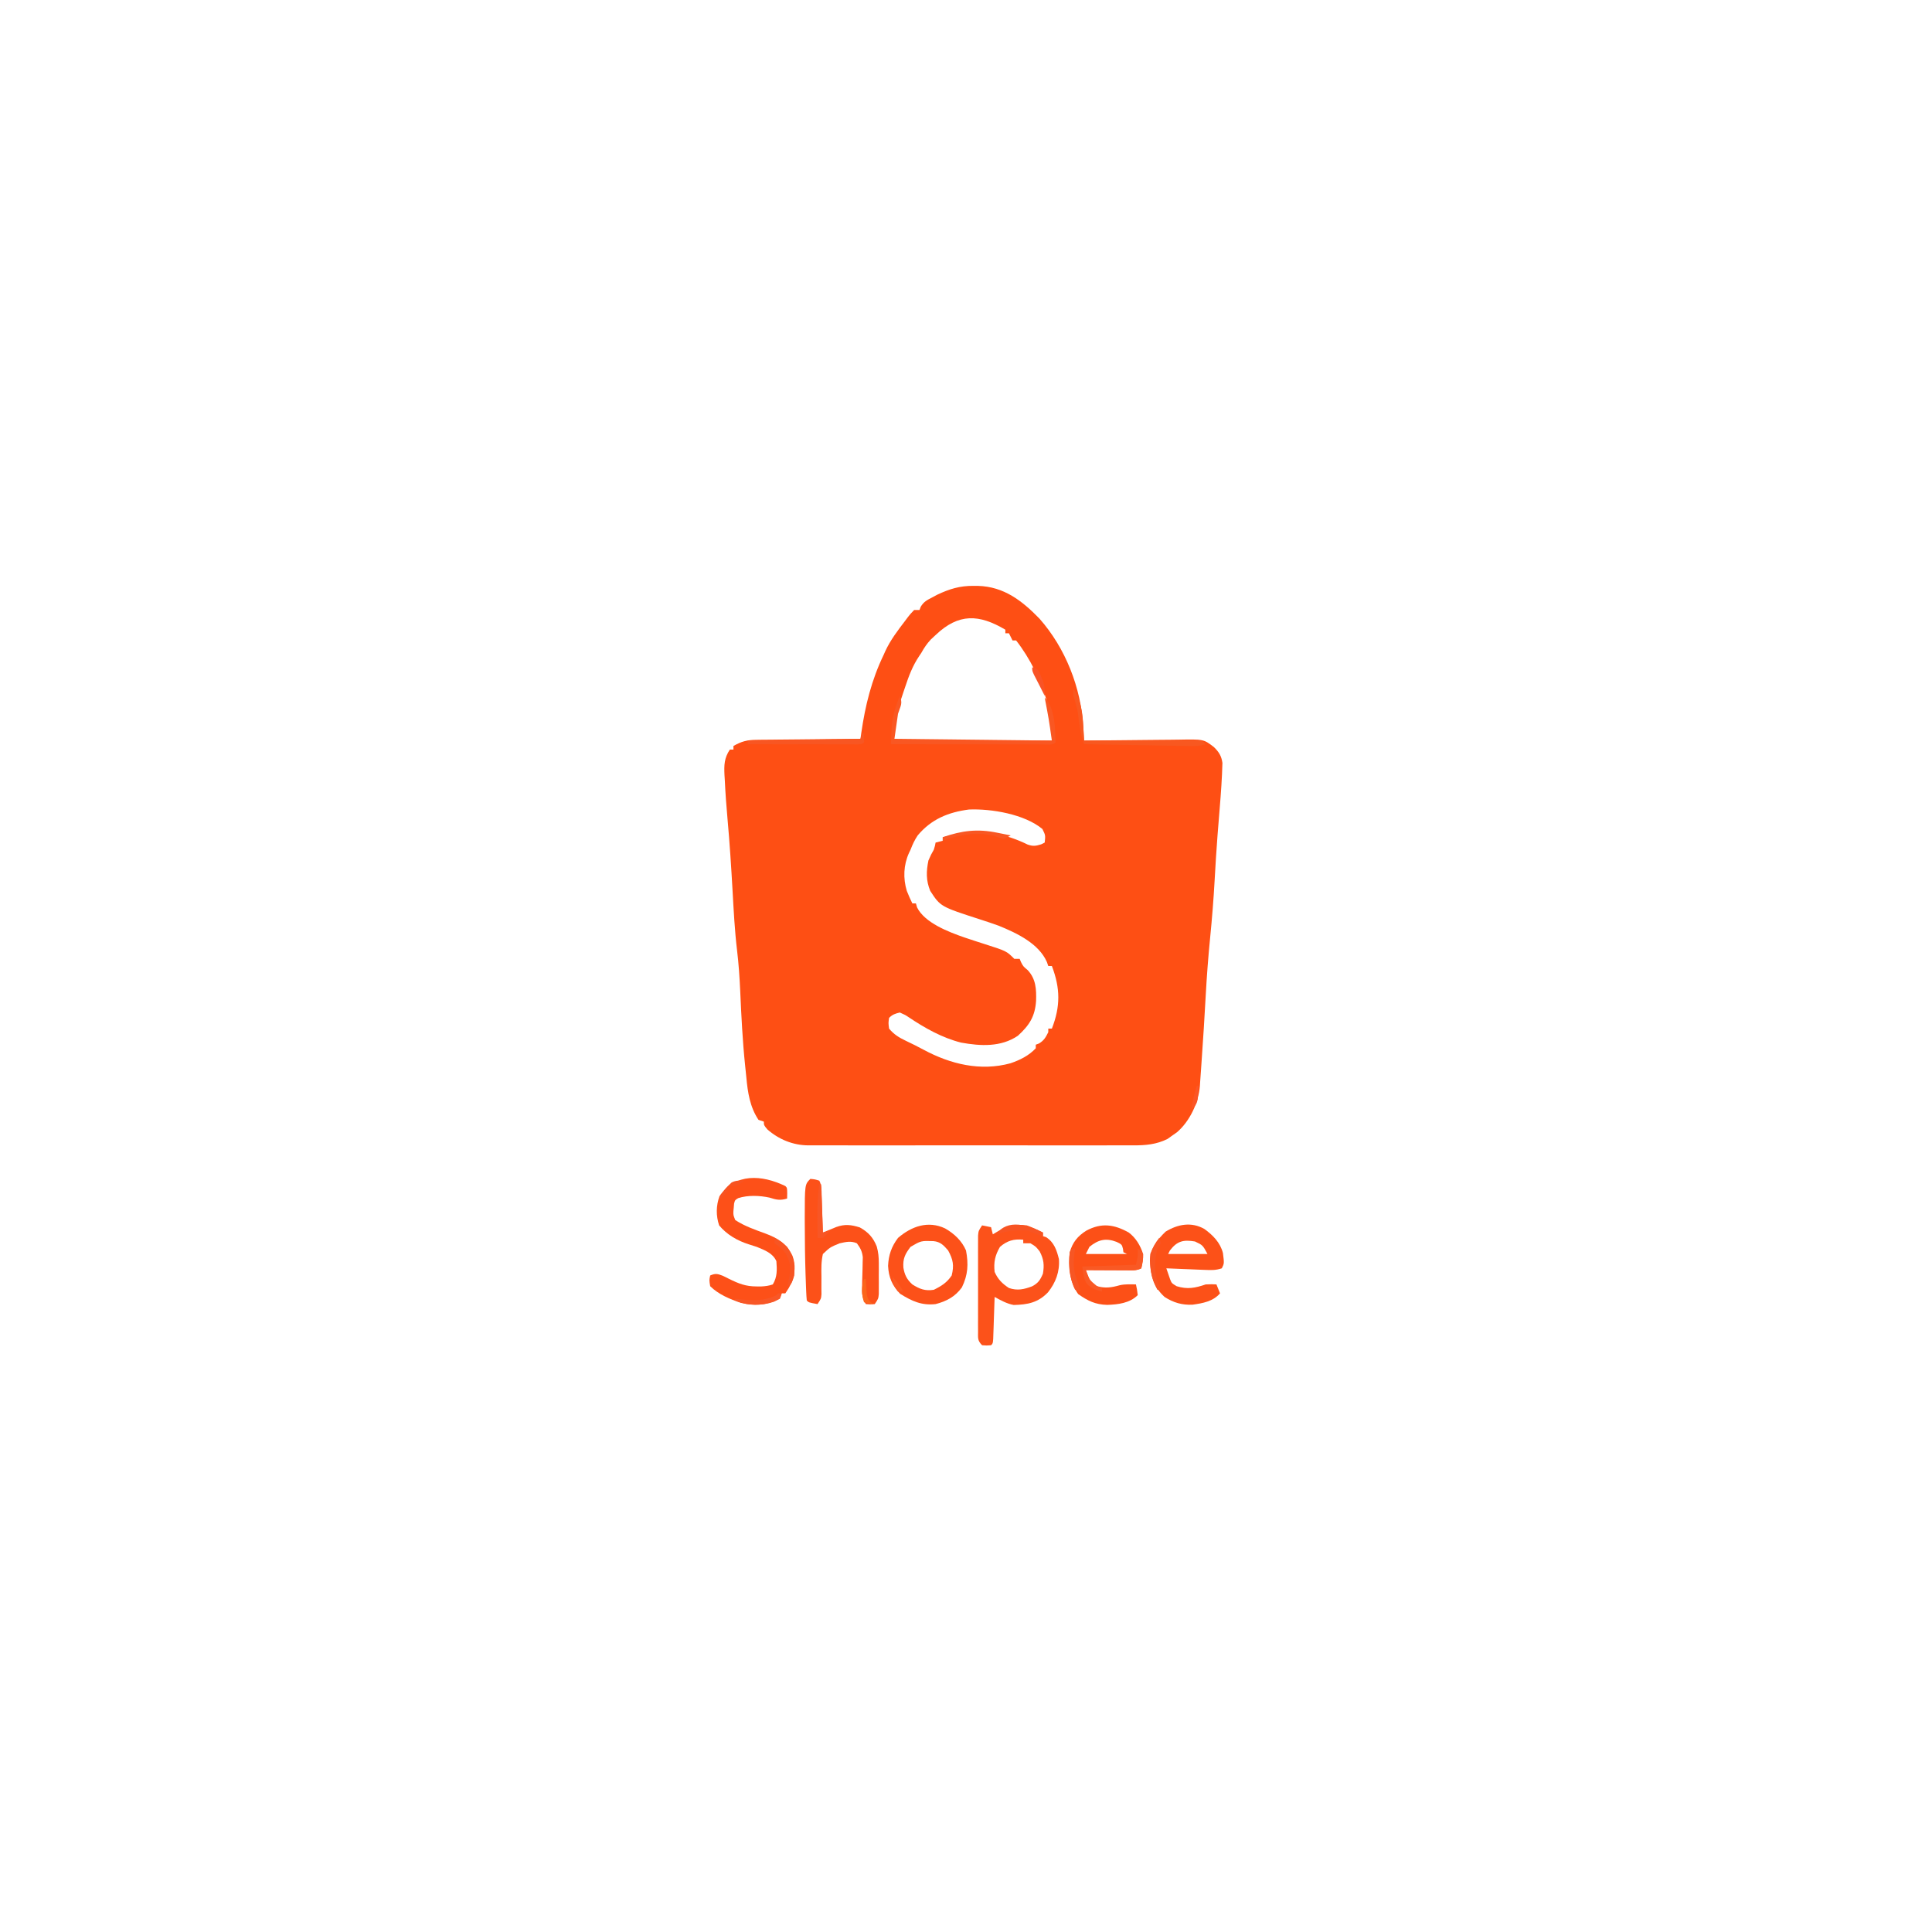 <svg xmlns="http://www.w3.org/2000/svg" width="1080" height="1080"><path d="M0 0 C0.832 0.006 1.664 0.011 2.521 0.017 C16.937 0.432 27.132 8.323 36.844 18.344 C51.389 34.797 60.065 56.979 61.3 78.788 C61.344 79.53 61.388 80.273 61.433 81.037 C61.541 82.858 61.646 84.679 61.75 86.5 C62.559 86.489 63.368 86.478 64.202 86.466 C71.852 86.366 79.501 86.29 87.151 86.241 C91.084 86.215 95.016 86.18 98.948 86.123 C102.748 86.068 106.547 86.039 110.347 86.026 C111.792 86.016 113.237 85.998 114.681 85.971 C128.604 85.72 128.604 85.72 134.306 90.092 C137.114 92.83 138.554 95.076 139.091 98.974 C138.88 107.403 138.28 115.783 137.583 124.185 C137.224 128.513 136.88 132.842 136.539 137.172 C136.436 138.484 136.436 138.484 136.33 139.822 C135.692 148.021 135.209 156.226 134.75 164.438 C134.149 175.129 133.307 185.781 132.25 196.438 C131.172 207.305 130.347 218.158 129.75 229.062 C129.083 241.073 128.364 253.078 127.498 265.076 C127.376 266.8 127.257 268.525 127.144 270.25 C126.984 272.661 126.809 275.071 126.629 277.48 C126.585 278.189 126.541 278.898 126.496 279.629 C125.762 288.86 120.804 299.366 113.688 305.438 C112.718 306.118 111.749 306.799 110.75 307.5 C109.574 308.335 109.574 308.335 108.375 309.188 C102.252 312.249 96.104 312.795 89.387 312.754 C88.183 312.759 88.183 312.759 86.954 312.763 C84.284 312.771 81.615 312.765 78.945 312.759 C77.022 312.762 75.1 312.765 73.177 312.769 C67.971 312.779 62.765 312.775 57.558 312.769 C52.105 312.764 46.652 312.768 41.199 312.771 C32.045 312.775 22.89 312.77 13.736 312.761 C3.154 312.75 -7.427 312.753 -18.008 312.764 C-27.099 312.773 -36.19 312.775 -45.28 312.77 C-50.708 312.766 -56.135 312.766 -61.562 312.773 C-66.662 312.778 -71.763 312.774 -76.863 312.763 C-78.734 312.76 -80.606 312.761 -82.477 312.765 C-85.032 312.771 -87.586 312.764 -90.141 312.754 C-90.881 312.758 -91.621 312.763 -92.383 312.767 C-100.939 312.703 -108.838 309.485 -115.25 303.875 C-117.25 301.5 -117.25 301.5 -117.25 299.5 C-118.24 299.17 -119.23 298.84 -120.25 298.5 C-125.072 291.259 -126.267 283.156 -127.048 274.67 C-127.256 272.439 -127.495 270.212 -127.738 267.984 C-129.173 254.181 -129.844 240.338 -130.465 226.478 C-130.818 218.894 -131.313 211.379 -132.219 203.84 C-133.552 192.697 -134.121 181.513 -134.75 170.312 C-135.504 156.986 -136.358 143.689 -137.554 130.395 C-138.195 123.245 -138.735 116.109 -139.062 108.938 C-139.126 107.899 -139.19 106.861 -139.256 105.791 C-139.515 100.098 -139.432 96.31 -136.25 91.5 C-135.59 91.5 -134.93 91.5 -134.25 91.5 C-134.25 90.84 -134.25 90.18 -134.25 89.5 C-129.847 86.991 -126.655 86.117 -121.602 86.068 C-120.301 86.048 -119 86.028 -117.66 86.008 C-116.255 86.001 -114.85 85.994 -113.445 85.988 C-111.997 85.971 -110.548 85.953 -109.099 85.934 C-105.302 85.887 -101.504 85.857 -97.706 85.83 C-93.825 85.801 -89.944 85.754 -86.062 85.709 C-78.458 85.623 -70.854 85.556 -63.25 85.5 C-63.097 84.42 -62.944 83.341 -62.786 82.229 C-60.575 66.852 -57.042 52.559 -50.25 38.5 C-49.827 37.543 -49.827 37.543 -49.395 36.566 C-46.51 30.307 -42.42 24.957 -38.25 19.5 C-37.496 18.493 -37.496 18.493 -36.727 17.465 C-35.438 15.812 -35.438 15.812 -33.25 13.5 C-32.26 13.5 -31.27 13.5 -30.25 13.5 C-30.026 12.903 -29.801 12.306 -29.57 11.691 C-27.849 8.834 -26.068 7.975 -23.125 6.438 C-22.215 5.952 -21.305 5.466 -20.367 4.965 C-13.419 1.7 -7.739 -0.062 0 0 Z M-21.25 27.5 C-22.137 28.325 -23.024 29.15 -23.938 30 C-26.181 32.425 -27.645 34.625 -29.25 37.5 C-29.63 38.063 -30.011 38.627 -30.402 39.207 C-34.058 44.662 -36.197 50.287 -38.25 56.5 C-38.528 57.322 -38.807 58.145 -39.094 58.992 C-39.823 61.158 -40.538 63.328 -41.25 65.5 C-41.91 67.48 -42.57 69.46 -43.25 71.5 C-43.91 76.45 -44.57 81.4 -45.25 86.5 C-15.88 86.5 13.49 86.5 43.75 86.5 C43.75 79.382 43.564 74.013 41.75 67.375 C41.531 66.561 41.311 65.747 41.085 64.908 C37.633 52.845 31.504 40.392 23.75 30.5 C23.09 30.5 22.43 30.5 21.75 30.5 C20.76 28.52 20.76 28.52 19.75 26.5 C19.09 26.5 18.43 26.5 17.75 26.5 C17.75 25.84 17.75 25.18 17.75 24.5 C3.066 15.809 -8.328 15.193 -21.25 27.5 Z M-31.25 139.5 C-32.972 142.074 -34.156 144.611 -35.25 147.5 C-35.545 148.112 -35.84 148.725 -36.145 149.355 C-39.171 156.058 -39.466 163.468 -37.348 170.492 C-36.397 172.88 -35.391 175.198 -34.25 177.5 C-33.59 177.5 -32.93 177.5 -32.25 177.5 C-32.041 178.232 -31.832 178.964 -31.617 179.719 C-27.342 188.415 -13.892 193.483 -5.25 196.5 C-1.424 197.785 2.405 199.062 6.257 200.27 C18.405 204.155 18.405 204.155 22.75 208.5 C23.74 208.5 24.73 208.5 25.75 208.5 C25.977 209.057 26.204 209.614 26.438 210.188 C27.705 212.693 27.705 212.693 30.25 214.812 C34.879 219.789 35.119 225.506 34.922 232.023 C34.321 240.687 31.228 245.582 24.75 251.5 C15.238 257.931 3.874 257.288 -7.004 255.32 C-17.619 252.638 -27.209 247.221 -36.242 241.164 C-38.231 239.837 -38.231 239.837 -41.25 238.5 C-43.836 239.118 -45.371 239.621 -47.25 241.5 C-47.667 244.374 -47.667 244.374 -47.25 247.5 C-44.529 250.77 -41.687 252.5 -37.875 254.312 C-34.523 255.914 -31.211 257.521 -27.949 259.301 C-12.96 267.374 3.821 271.472 20.625 266.875 C25.984 265.038 30.812 262.664 34.75 258.5 C34.75 257.84 34.75 257.18 34.75 256.5 C35.348 256.273 35.946 256.046 36.562 255.812 C39.343 254.144 40.314 252.372 41.75 249.5 C41.75 248.84 41.75 248.18 41.75 247.5 C42.41 247.5 43.07 247.5 43.75 247.5 C48.59 235.084 48.502 224.961 43.75 212.5 C43.09 212.5 42.43 212.5 41.75 212.5 C41.356 211.38 41.356 211.38 40.953 210.238 C36.394 199.863 24.056 194.07 14.051 189.992 C10.635 188.759 7.21 187.602 3.75 186.5 C-18.517 179.304 -18.517 179.304 -24.25 170.5 C-26.637 164.702 -26.498 159.542 -25.25 153.5 C-23.75 150.125 -23.75 150.125 -22.25 147.5 C-21.564 145.265 -21.564 145.265 -21.25 143.5 C-19.93 143.17 -18.61 142.84 -17.25 142.5 C-17.25 141.84 -17.25 141.18 -17.25 140.5 C-15.086 139.989 -12.918 139.492 -10.75 139 C-9.543 138.722 -8.337 138.443 -7.094 138.156 C5.646 135.981 18.735 138.967 30.199 144.609 C33.198 145.656 34.747 145.421 37.75 144.5 C38.74 144.005 38.74 144.005 39.75 143.5 C40.187 139.415 40.187 139.415 38.457 135.918 C28.492 127.64 9.987 124.497 -2.621 125.027 C-14.163 126.531 -23.625 130.411 -31.25 139.5 Z " fill="#FE4F14" transform="translate(544.25,327.5)"></path><path d="M0 0 C1.65 0.33 3.3 0.66 5 1 C5.33 2.32 5.66 3.64 6 5 C7.072 4.361 8.145 3.721 9.25 3.062 C14.379 0.165 19.058 -0.798 25 0 C28.123 1.109 31.06 2.475 34 4 C34 4.66 34 5.32 34 6 C34.578 6.186 35.155 6.371 35.75 6.562 C40.258 9.443 41.716 13.846 42.938 18.812 C43.466 25.82 41.166 32.008 36.812 37.438 C31.237 43.211 25.501 44.298 17.688 44.496 C13.75 43.769 10.492 41.907 7 40 C6.975 40.782 6.95 41.565 6.924 42.371 C6.809 45.893 6.686 49.415 6.562 52.938 C6.523 54.169 6.484 55.401 6.443 56.67 C6.401 57.84 6.36 59.01 6.316 60.215 C6.261 61.841 6.261 61.841 6.205 63.5 C6 66 6 66 5 67 C2.562 67.188 2.562 67.188 0 67 C-2.701 64.299 -2.253 62.906 -2.259 59.129 C-2.265 57.898 -2.271 56.666 -2.278 55.397 C-2.274 54.048 -2.27 52.698 -2.266 51.348 C-2.267 49.968 -2.269 48.588 -2.271 47.208 C-2.274 44.313 -2.27 41.419 -2.261 38.525 C-2.249 34.814 -2.256 31.104 -2.268 27.394 C-2.275 24.543 -2.273 21.693 -2.268 18.842 C-2.266 17.474 -2.268 16.106 -2.273 14.738 C-2.278 12.826 -2.269 10.913 -2.259 9 C-2.257 7.912 -2.256 6.823 -2.254 5.701 C-2 3 -2 3 0 0 Z M10 12 C7.245 16.71 6.398 20.579 7 26 C8.815 30.107 11.25 32.558 15 35 C19.713 36.607 23.403 35.773 27.941 34.066 C31.328 32.312 32.519 30.478 34 27 C34.824 22.161 34.491 18.931 32.188 14.562 C30.077 11.854 30.077 11.854 27 10 C25.68 10 24.36 10 23 10 C23 9.34 23 8.68 23 8 C17.697 7.483 14.011 8.556 10 12 Z " fill="#FC521A" transform="translate(549,685)"></path><path d="M0 0 C1 1 1 1 1.062 4.062 C1.042 5.032 1.021 6.001 1 7 C-2.829 8.16 -5.035 7.7 -8.77 6.488 C-14.27 5.284 -20.963 5.003 -26.344 6.77 C-28.147 7.869 -28.147 7.869 -28.645 9.84 C-28.7 10.532 -28.755 11.224 -28.812 11.938 C-28.881 12.627 -28.949 13.317 -29.02 14.027 C-29.099 16.215 -29.099 16.215 -28 19 C-22.898 22.38 -16.966 24.415 -11.25 26.5 C-4.198 29.155 0.584 31.989 4 39 C5.834 44.002 5.435 48.815 3.625 53.75 C2 57 2 57 0 60 C-0.66 60 -1.32 60 -2 60 C-2.495 61.485 -2.495 61.485 -3 63 C-10.113 66.556 -17.085 67.2 -24.832 65.309 C-30.954 63.262 -37.344 60.589 -42 56 C-42.562 52.625 -42.562 52.625 -42 50 C-39.045 48.74 -37.975 49.009 -34.906 50.18 C-33.782 50.739 -32.658 51.299 -31.5 51.875 C-26.019 54.578 -22.1 56.144 -16 56.125 C-15.154 56.128 -14.309 56.13 -13.438 56.133 C-11.12 56.007 -9.188 55.77 -7 55 C-4.461 50.81 -4.623 46.745 -5 42 C-7.016 37.465 -11.629 35.813 -16 34 C-17.495 33.505 -18.995 33.026 -20.5 32.562 C-26.844 30.546 -32.699 27.162 -37 22 C-38.802 16.594 -38.733 11.044 -36.812 5.688 C-28.024 -7.344 -13.116 -6.341 0 0 Z " fill="#FD5018" transform="translate(439,663)"></path><path d="M0 0 C2.562 0.25 2.562 0.25 5 1 C6.368 3.737 6.216 6.043 6.316 9.102 C6.358 10.313 6.4 11.525 6.443 12.773 C6.483 14.044 6.522 15.315 6.562 16.625 C6.606 17.904 6.649 19.183 6.693 20.5 C6.8 23.667 6.902 26.833 7 30 C7.679 29.716 8.358 29.433 9.058 29.14 C9.953 28.773 10.848 28.406 11.77 28.027 C12.655 27.661 13.54 27.295 14.452 26.918 C19.281 25.178 22.803 25.628 27.625 27.125 C32.357 29.754 35.111 32.767 37.12 37.814 C38.022 41.081 38.258 43.786 38.266 47.168 C38.269 48.878 38.269 48.878 38.273 50.623 C38.266 51.799 38.258 52.976 38.25 54.188 C38.262 55.969 38.262 55.969 38.273 57.787 C38.271 58.923 38.268 60.06 38.266 61.23 C38.263 62.266 38.261 63.301 38.259 64.368 C38 67 38 67 36 70 C33.375 70.188 33.375 70.188 31 70 C28.974 66.65 28.795 64.198 28.91 60.316 C28.93 59.224 28.95 58.131 28.971 57.006 C29.032 54.714 29.097 52.422 29.166 50.131 C29.185 49.037 29.203 47.943 29.223 46.816 C29.251 45.821 29.28 44.825 29.309 43.799 C28.945 40.498 27.953 38.66 26 36 C22.62 34.523 19.849 35.262 16.293 36.039 C11.073 38.188 11.073 38.188 7 42 C6.03 46.207 6.112 50.324 6.188 54.625 C6.189 56.888 6.183 59.151 6.168 61.414 C6.181 62.414 6.194 63.414 6.208 64.444 C6 67 6 67 4 70 C-0.875 69.125 -0.875 69.125 -2 68 C-2.16 66.439 -2.252 64.872 -2.316 63.305 C-2.358 62.293 -2.401 61.282 -2.444 60.24 C-2.483 59.13 -2.522 58.019 -2.562 56.875 C-2.604 55.732 -2.646 54.588 -2.689 53.41 C-2.996 44.086 -3.108 34.766 -3.125 25.438 C-3.13 24.137 -3.134 22.837 -3.139 21.498 C-3.109 3.109 -3.109 3.109 0 0 Z " fill="#FC5119" transform="translate(453,659)"></path><path d="M0 0 C3.981 3.013 6.49 7.266 8 12 C8.128 14.972 7.722 17.059 7 20 C4.13 21.435 1.665 21.112 -1.539 21.098 C-2.841 21.094 -4.143 21.091 -5.484 21.088 C-6.865 21.08 -8.245 21.071 -9.625 21.062 C-11.013 21.057 -12.401 21.053 -13.789 21.049 C-17.193 21.037 -20.596 21.021 -24 21 C-23.572 22.114 -23.144 23.227 -22.703 24.375 C-22.462 25.001 -22.222 25.628 -21.974 26.273 C-20.969 28.381 -20.969 28.381 -17.75 30 C-13.032 31.258 -9.64 30.743 -5 29.438 C-2.002 28.782 0.944 28.941 4 29 C4.625 31.875 4.625 31.875 5 35 C0.529 39.471 -5.96 40.229 -12.062 40.438 C-18.789 40.258 -22.931 38.157 -28.312 34.375 C-33.066 27.685 -34.052 18.988 -33 11 C-31.422 5.479 -28.616 2.015 -23.789 -1.035 C-15.284 -5.622 -8.148 -4.565 0 0 Z M-22 8 C-22.66 9.32 -23.32 10.64 -24 12 C-16.41 12 -8.82 12 -1 12 C-1.66 11.67 -2.32 11.34 -3 11 C-3.083 10.381 -3.165 9.762 -3.25 9.125 C-3.864 6.689 -3.864 6.689 -6.75 5.25 C-12.791 2.926 -17.018 3.934 -22 8 Z " fill="#FC5017" transform="translate(631,689)"></path><path d="M0 0 C4.776 3.449 8.886 7.619 10.375 13.445 C11.122 19.255 11.122 19.255 9.75 22 C6.334 23.139 3.925 23.025 0.332 22.879 C-1.548 22.806 -1.548 22.806 -3.467 22.732 C-4.777 22.676 -6.087 22.62 -7.438 22.562 C-8.773 22.509 -10.108 22.457 -11.443 22.404 C-14.712 22.274 -17.981 22.14 -21.25 22 C-20.818 23.295 -20.373 24.586 -19.922 25.875 C-19.675 26.594 -19.429 27.314 -19.175 28.055 C-18.297 30.301 -18.297 30.301 -15.5 32 C-9.424 33.869 -5.123 32.999 0.75 31 C4.125 30.875 4.125 30.875 6.75 31 C7.41 32.65 8.07 34.3 8.75 36 C4.827 40.517 -0.848 41.523 -6.59 42.328 C-12.447 42.616 -17.323 41.18 -22.25 38 C-28.721 32.031 -29.859 26.322 -30.441 17.66 C-30.079 10.729 -26.515 6.21 -21.688 1.5 C-14.911 -2.67 -7.221 -4.117 0 0 Z M-19.25 12 C-19.58 12.66 -19.91 13.32 -20.25 14 C-12.99 14 -5.73 14 1.75 14 C-0.918 9.041 -0.918 9.041 -5.25 7 C-11.604 5.92 -15.193 6.675 -19.25 12 Z " fill="#FC5118" transform="translate(673.25,687)"></path><path d="M0 0 C5.109 2.925 9.325 6.878 11.688 12.312 C13.121 19.943 12.824 25.938 9.375 33 C5.591 38.186 0.788 40.736 -5.312 42.312 C-13.118 43.18 -18.566 40.644 -25.125 36.562 C-29.588 31.971 -31.549 27.349 -31.875 20.938 C-31.608 14.93 -29.962 10.112 -26.312 5.312 C-18.758 -1.197 -9.508 -4.483 0 0 Z M-19.312 10.312 C-22.364 14.328 -23.667 16.873 -23.312 21.938 C-22.612 26.017 -21.418 28.459 -18.312 31.312 C-14.212 33.898 -11.142 35.085 -6.312 34.312 C-2.064 32.236 1.045 30.276 3.688 26.312 C5.103 20.65 4.48 17.416 1.688 12.312 C-0.821 9.424 -2.615 7.469 -6.52 7.109 C-13.479 6.89 -13.479 6.89 -19.312 10.312 Z " fill="#FC5119" transform="translate(528.312,686.688)"></path><path d="M0 0 C1.626 4.228 0.655 5.036 -1 10 C-1.66 14.62 -2.32 19.24 -3 24 C26.04 24.33 55.08 24.66 85 25 C83.284 12.933 83.284 12.933 81 1 C86.695 6.695 86.949 18.344 87 26 C85.155 27.845 82.555 27.12 80.101 27.124 C79.253 27.121 78.406 27.117 77.533 27.114 C76.645 27.114 75.758 27.114 74.843 27.114 C71.894 27.113 68.945 27.105 65.996 27.098 C63.957 27.096 61.918 27.094 59.88 27.093 C54.502 27.09 49.125 27.08 43.747 27.069 C38.264 27.058 32.782 27.054 27.299 27.049 C16.533 27.038 5.766 27.021 -5 27 C-4.887 24.644 -4.761 22.289 -4.629 19.934 C-4.56 18.622 -4.491 17.31 -4.42 15.959 C-3.82 10.305 -2.104 5.255 0 0 Z " fill="#F95722" transform="translate(503,389)"></path><path d="M0 0 C4.362 6.543 5.206 13.671 5.59 21.363 C5.631 22.1 5.672 22.837 5.715 23.596 C5.815 25.397 5.908 27.199 6 29 C6.822 28.996 7.645 28.991 8.492 28.987 C16.232 28.947 23.972 28.916 31.712 28.896 C35.692 28.886 39.671 28.872 43.651 28.849 C47.489 28.827 51.328 28.815 55.166 28.81 C56.633 28.807 58.099 28.799 59.566 28.789 C61.615 28.774 63.665 28.772 65.714 28.773 C66.882 28.769 68.05 28.764 69.254 28.759 C72 29 72 29 74 31 C70.645 32.118 68.225 32.083 64.693 32.022 C62.741 31.992 62.741 31.992 60.75 31.961 C59.329 31.934 57.909 31.906 56.488 31.879 C55.035 31.855 53.582 31.831 52.129 31.807 C48.307 31.745 44.485 31.675 40.662 31.605 C36.761 31.534 32.86 31.47 28.959 31.404 C21.306 31.275 13.653 31.14 6 31 C3.99 25.227 3.252 19.718 2.562 13.656 C2.035 10.229 1.103 7.273 0 4 C0 2.68 0 1.36 0 0 Z " fill="#F85820" transform="translate(600,385)"></path><path d="M0 0 C0.33 0 0.66 0 1 0 C1.043 1.666 1.041 3.334 1 5 C0 6 0 6 -2.55 6.12 C-4.252 6.117 -4.252 6.117 -5.989 6.114 C-7.27 6.113 -8.551 6.113 -9.871 6.113 C-11.28 6.108 -12.689 6.103 -14.098 6.098 C-15.531 6.096 -16.965 6.094 -18.398 6.093 C-22.178 6.09 -25.957 6.08 -29.737 6.069 C-33.591 6.058 -37.445 6.054 -41.299 6.049 C-48.866 6.038 -56.433 6.021 -64 6 C-64 5.34 -64 4.68 -64 4 C-43.21 3.67 -22.42 3.34 -1 3 C-0.67 2.01 -0.34 1.02 0 0 Z " fill="#F85622" transform="translate(482,410)"></path><path d="M0 0 C1.562 1 1.562 1 3 3 C3.069 5.856 2.595 8.161 2 11 C-0.87 12.435 -3.335 12.112 -6.539 12.098 C-7.841 12.094 -9.143 12.091 -10.484 12.088 C-11.865 12.08 -13.245 12.071 -14.625 12.062 C-16.013 12.057 -17.401 12.053 -18.789 12.049 C-22.193 12.037 -25.596 12.021 -29 12 C-27.083 17.391 -27.083 17.391 -22.812 20.938 C-21.42 21.463 -21.42 21.463 -20 22 C-20 22.66 -20 23.32 -20 24 C-23.509 23.123 -25.662 22.32 -28.312 19.812 C-30 17 -30 17 -31 10 C-16.15 9.505 -16.15 9.505 -1 9 C0.131 4.196 0.131 4.196 0 0 Z " fill="#F95924" transform="translate(636,698)"></path><path d="M0 0 C0.727 0.143 1.454 0.286 2.203 0.434 C3.97 0.782 5.735 1.14 7.5 1.5 C5.664 2.551 5.664 2.551 3.5 3.5 C1.486 2.877 -0.511 2.2 -2.5 1.5 C-11.984 -0.38 -21.521 1.008 -30.5 4.5 C-30.5 3.84 -30.5 3.18 -30.5 2.5 C-19.803 -1.205 -11.139 -2.29 0 0 Z " fill="#F85723" transform="translate(557.5,465.5)"></path><path d="M0 0 C3.902 0.578 6.135 2.355 9 5 C12.729 10.327 13.34 14.531 13 21 C12.125 23.875 12.125 23.875 11 26 C10.34 26.33 9.68 26.66 9 27 C9.144 26.505 9.289 26.01 9.438 25.5 C10.949 18.784 11.684 14.867 8.258 8.758 C6.53 6.343 4.392 4.728 2 3 C2 2.34 2 1.68 2 1 C1.34 0.67 0.68 0.34 0 0 Z " fill="#F75523" transform="translate(431,692)"></path><path d="M0 0 C0.33 0 0.66 0 1 0 C1.33 8.91 1.66 17.82 2 27 C3.32 26.67 4.64 26.34 6 26 C4.188 28 4.188 28 2 30 C1.01 30 0.02 30 -1 30 C-1.029 26.5 -1.047 23 -1.062 19.5 C-1.071 18.518 -1.079 17.535 -1.088 16.523 C-1.107 10.913 -0.839 5.548 0 0 Z " fill="#F85625" transform="translate(458,662)"></path><path d="M0 0 C0 0.66 0 1.32 0 2 C-5.75 0.125 -5.75 0.125 -8 -1 C-14.352 -1.453 -19.997 -1.134 -26 1 C-19.994 -8.008 -7.852 -4.071 0 0 Z " fill="#F75423" transform="translate(583,689)"></path><path d="M0 0 C0.33 0.99 0.66 1.98 1 3 C0.01 4.485 0.01 4.485 -1 6 C-3.069 13.985 -2.891 21.704 1 29 C0.34 29 -0.32 29 -1 29 C-4.63 22.5 -5.454 16.396 -5 9 C-3.771 5.621 -2.18 2.851 0 0 Z " fill="#F85522" transform="translate(648,692)"></path><path d="M0 0 C0.66 0 1.32 0 2 0 C1 3 1 3 -2.375 4.688 C-9.438 7.101 -17.133 6.969 -24 4 C-24 3.67 -24 3.34 -24 3 C-23.094 3.107 -22.188 3.214 -21.254 3.324 C-13.858 4.052 -7.762 4.389 -1 1 C-0.67 0.67 -0.34 0.34 0 0 Z " fill="#F85727" transform="translate(435,723)"></path><path d="M0 0 C0.66 0 1.32 0 2 0 C1.893 0.69 1.786 1.379 1.676 2.09 C0.916 8.042 0.973 12.433 3.211 18.027 C3.999 19.999 4.528 21.933 5 24 C4.01 23.67 3.02 23.34 2 23 C-1.249 16.502 -1.643 9.126 -1 2 C-0.67 1.34 -0.34 0.68 0 0 Z " fill="#F75624" transform="translate(599,698)"></path><path d="M0 0 C-3.061 2.624 -3.732 3 -8 3 C-8.248 3.578 -8.495 4.155 -8.75 4.75 C-10.167 7.3 -11.876 9.018 -14 11 C-12.605 6.56 -10.439 4.095 -7 1 C-4.537 -0.231 -2.72 -0.072 0 0 Z " fill="#F75321" transform="translate(416,660)"></path><path d="M0 0 C0.33 0 0.66 0 1 0 C1.037 0.759 1.075 1.519 1.113 2.301 C1.179 3.295 1.245 4.289 1.312 5.312 C1.371 6.299 1.429 7.285 1.488 8.301 C2.046 11.244 2.685 12.182 5 14 C3.35 13.67 1.7 13.34 0 13 C-1.491 8.527 -1.491 4.473 0 0 Z " fill="#FB651B" transform="translate(483,715)"></path><path d="M0 0 C3 1 3 1 4.168 3.109 C4.504 3.981 4.841 4.852 5.188 5.75 C5.532 6.611 5.876 7.472 6.23 8.359 C7.014 11.049 7.145 13.216 7 16 C6.724 15.446 6.448 14.891 6.164 14.32 C5.355 12.707 4.536 11.098 3.711 9.492 C3.27 8.629 2.829 7.765 2.375 6.875 C1.706 5.572 1.706 5.572 1.023 4.242 C0 2 0 2 0 0 Z " fill="#F95326" transform="translate(577,373)"></path><path d="M0 0 C0.33 0 0.66 0 1 0 C0.913 1.605 0.804 3.209 0.688 4.812 C0.629 5.706 0.571 6.599 0.512 7.52 C-0.063 10.306 -0.821 11.241 -3 13 C-2.344 8.515 -1.299 4.331 0 0 Z " fill="#FB5525" transform="translate(669,607)"></path><path d="M0 0 C2.615 2.366 4.264 4.942 6 8 C5.01 8 4.02 8 3 8 C0.892 5.112 0 3.615 0 0 Z " fill="#FB5A22" transform="translate(499,714)"></path></svg>
